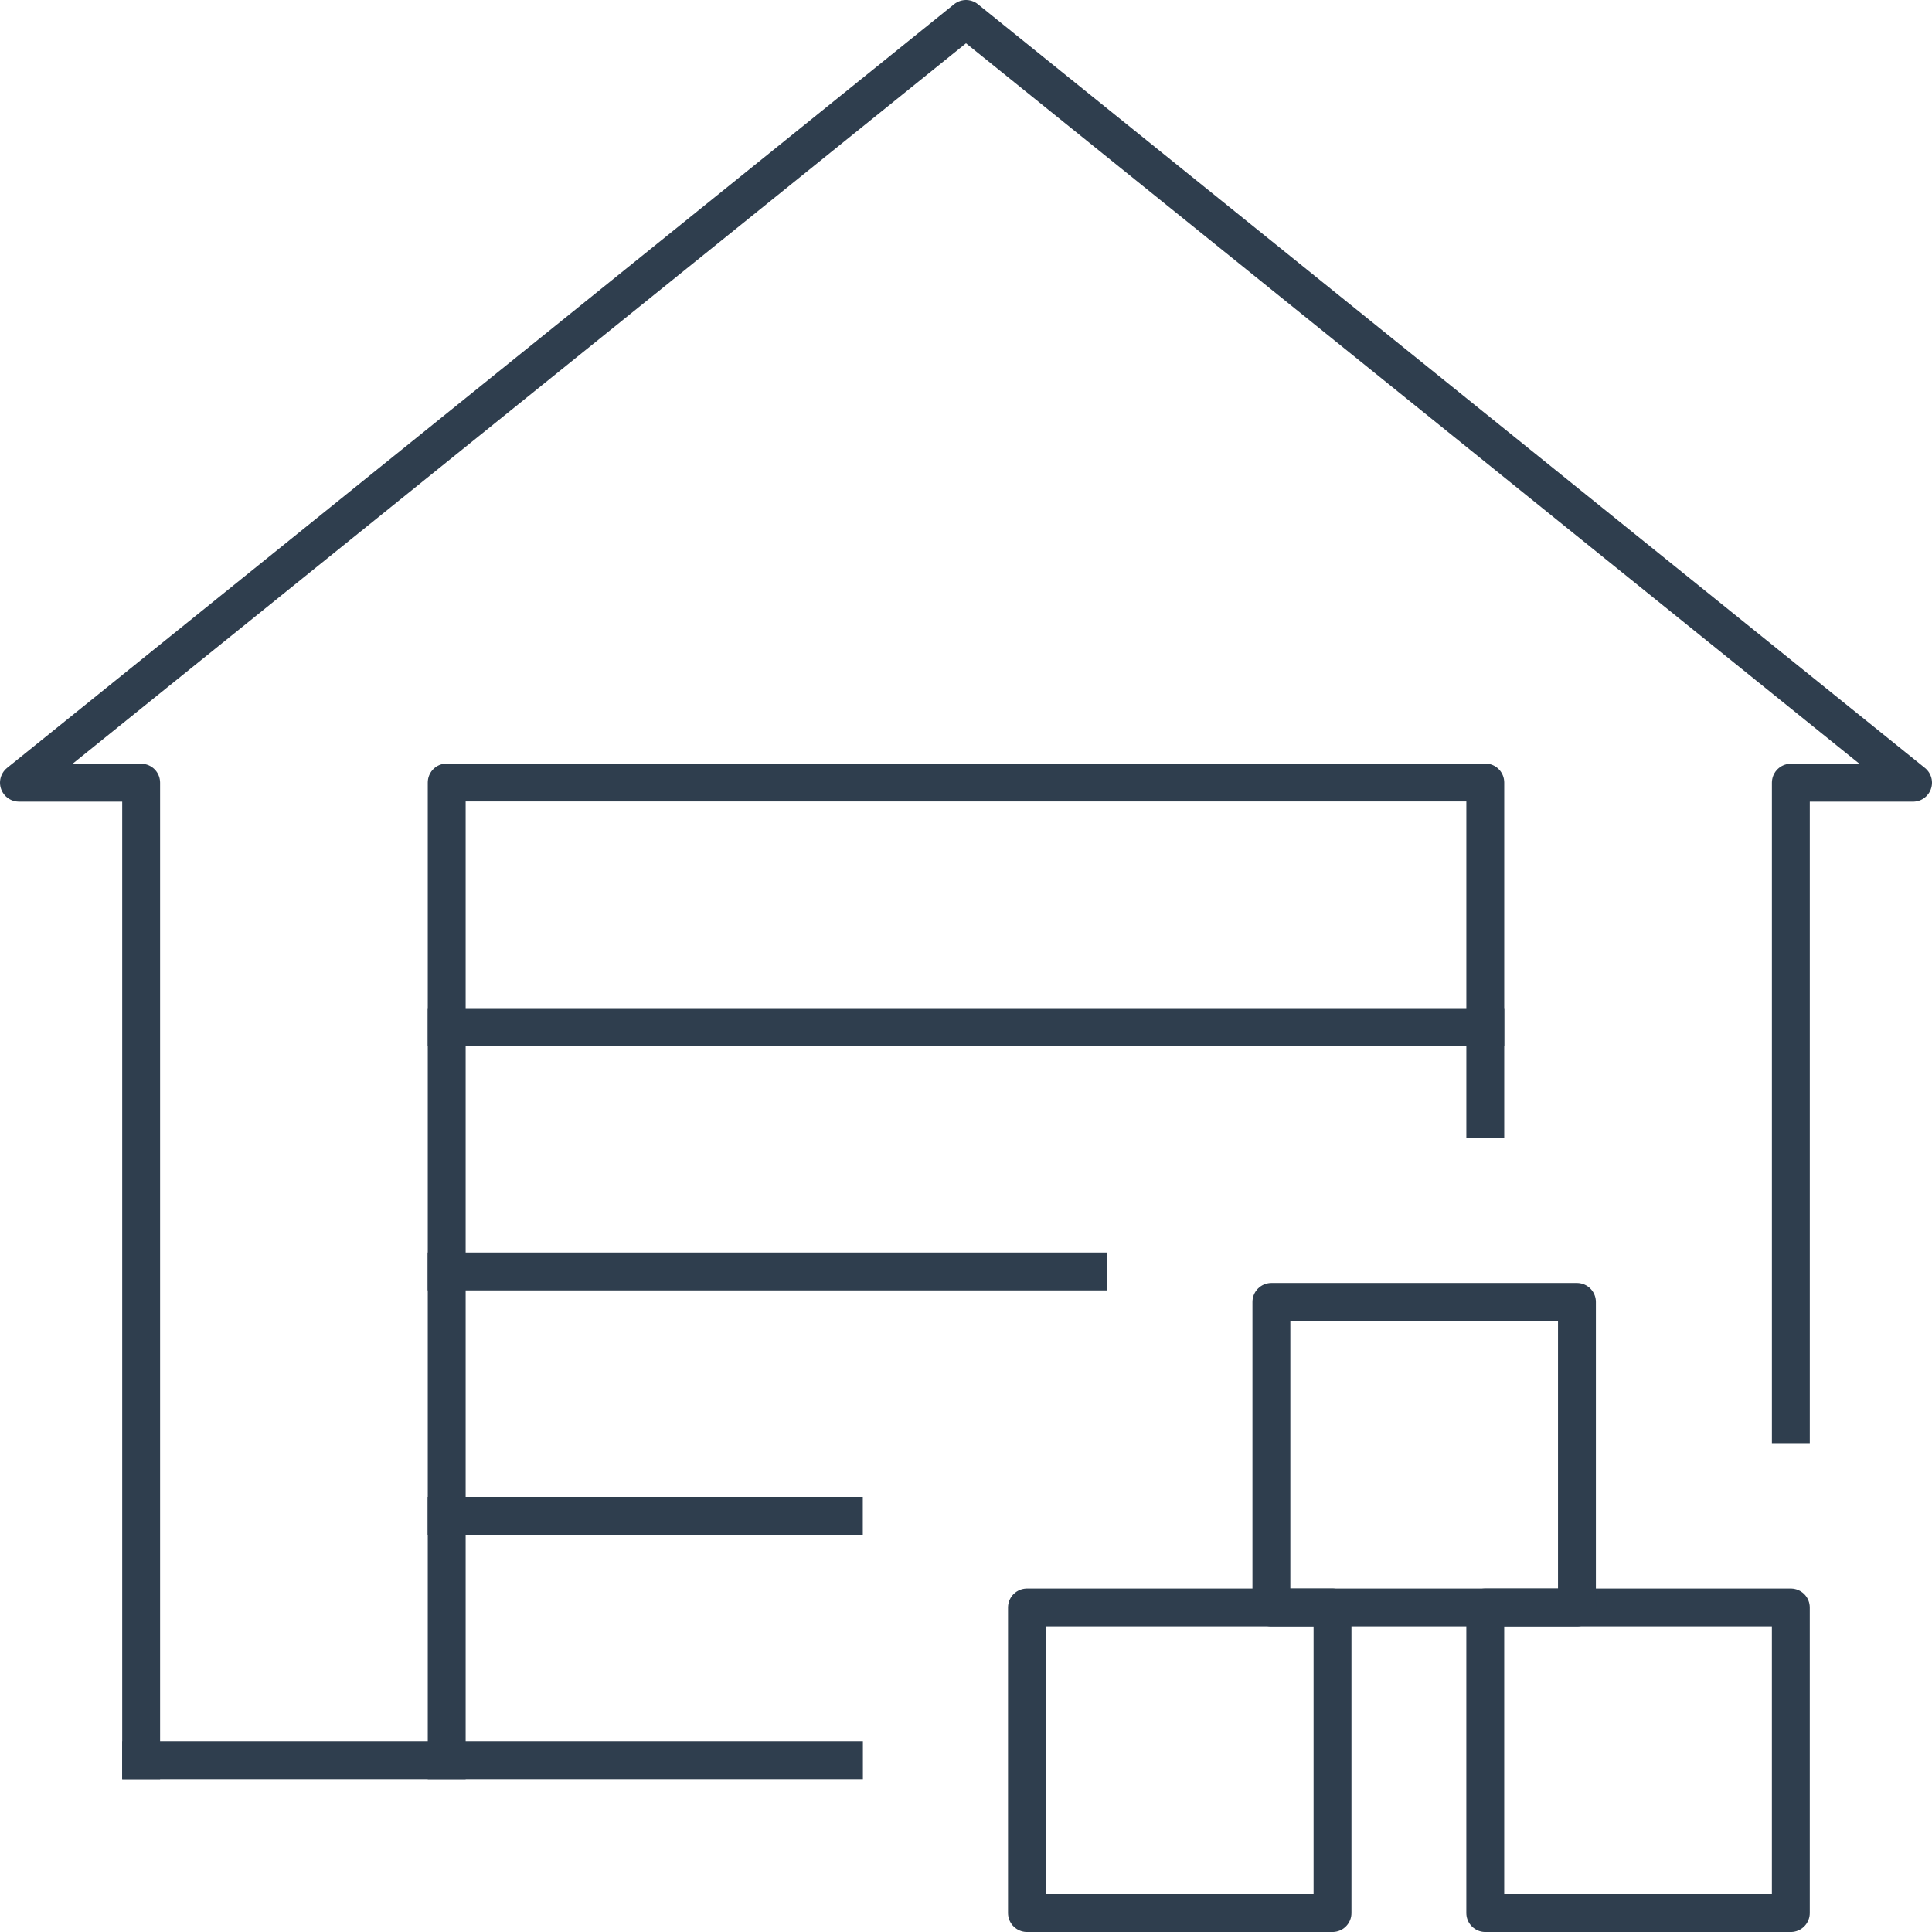 <svg xmlns="http://www.w3.org/2000/svg" width="102" height="102" viewBox="0 0 102 102">
  <g id="warehouse-storage" transform="translate(-67 -415)">
    <g id="Raggruppa_58" data-name="Raggruppa 58" transform="translate(121.218 483.737)">
      <rect id="Rettangolo_37" data-name="Rettangolo 37" width="16.132" height="16.132" transform="translate(24.197 16.132)" fill="none" stroke="#2f3e4e" stroke-linecap="square" stroke-linejoin="round" stroke-width="2"/>
      <rect id="Rettangolo_38" data-name="Rettangolo 38" width="16.132" height="16.132" transform="translate(12.905)" fill="none" stroke="#2f3e4e" stroke-linecap="square" stroke-linejoin="round" stroke-width="2"/>
      <rect id="Rettangolo_39" data-name="Rettangolo 39" width="16.132" height="16.132" transform="translate(0 16.132)" fill="none" stroke="#2f3e4e" stroke-linecap="square" stroke-linejoin="round" stroke-width="2"/>
    </g>
    <g id="Raggruppa_60" data-name="Raggruppa 60" transform="translate(68 416)">
      <g id="Raggruppa_59" data-name="Raggruppa 59">
        <path id="Tracciato_96" data-name="Tracciato 96" d="M161.548,490.193v-33.87H168L118,416,68,456.322h6.452v51.612" transform="translate(-68 -416)" fill="none" stroke="#2f3e4e" stroke-linecap="square" stroke-linejoin="round" stroke-width="2"/>
        <path id="Tracciato_97" data-name="Tracciato 97" d="M93.29,512.782V461.161h54.832v17.745" transform="translate(-70.706 -420.848)" fill="none" stroke="#2f3e4e" stroke-linecap="square" stroke-linejoin="round" stroke-width="2"/>
      </g>
      <line id="Linea_22" data-name="Linea 22" x2="54.832" transform="translate(22.584 53.225)" fill="none" stroke="#2f3e4e" stroke-linecap="square" stroke-linejoin="round" stroke-width="2"/>
      <line id="Linea_23" data-name="Linea 23" x2="33.876" transform="translate(22.579 66.128)" fill="none" stroke="#2f3e4e" stroke-linecap="square" stroke-linejoin="round" stroke-width="2"/>
      <line id="Linea_24" data-name="Linea 24" x2="20.971" transform="translate(22.58 79.029)" fill="none" stroke="#2f3e4e" stroke-linecap="square" stroke-linejoin="round" stroke-width="2"/>
      <line id="Linea_25" data-name="Linea 25" x2="37.103" transform="translate(6.453 91.934)" fill="none" stroke="#2f3e4e" stroke-linecap="square" stroke-linejoin="round" stroke-width="2"/>
    </g>
  </g>
</svg>

